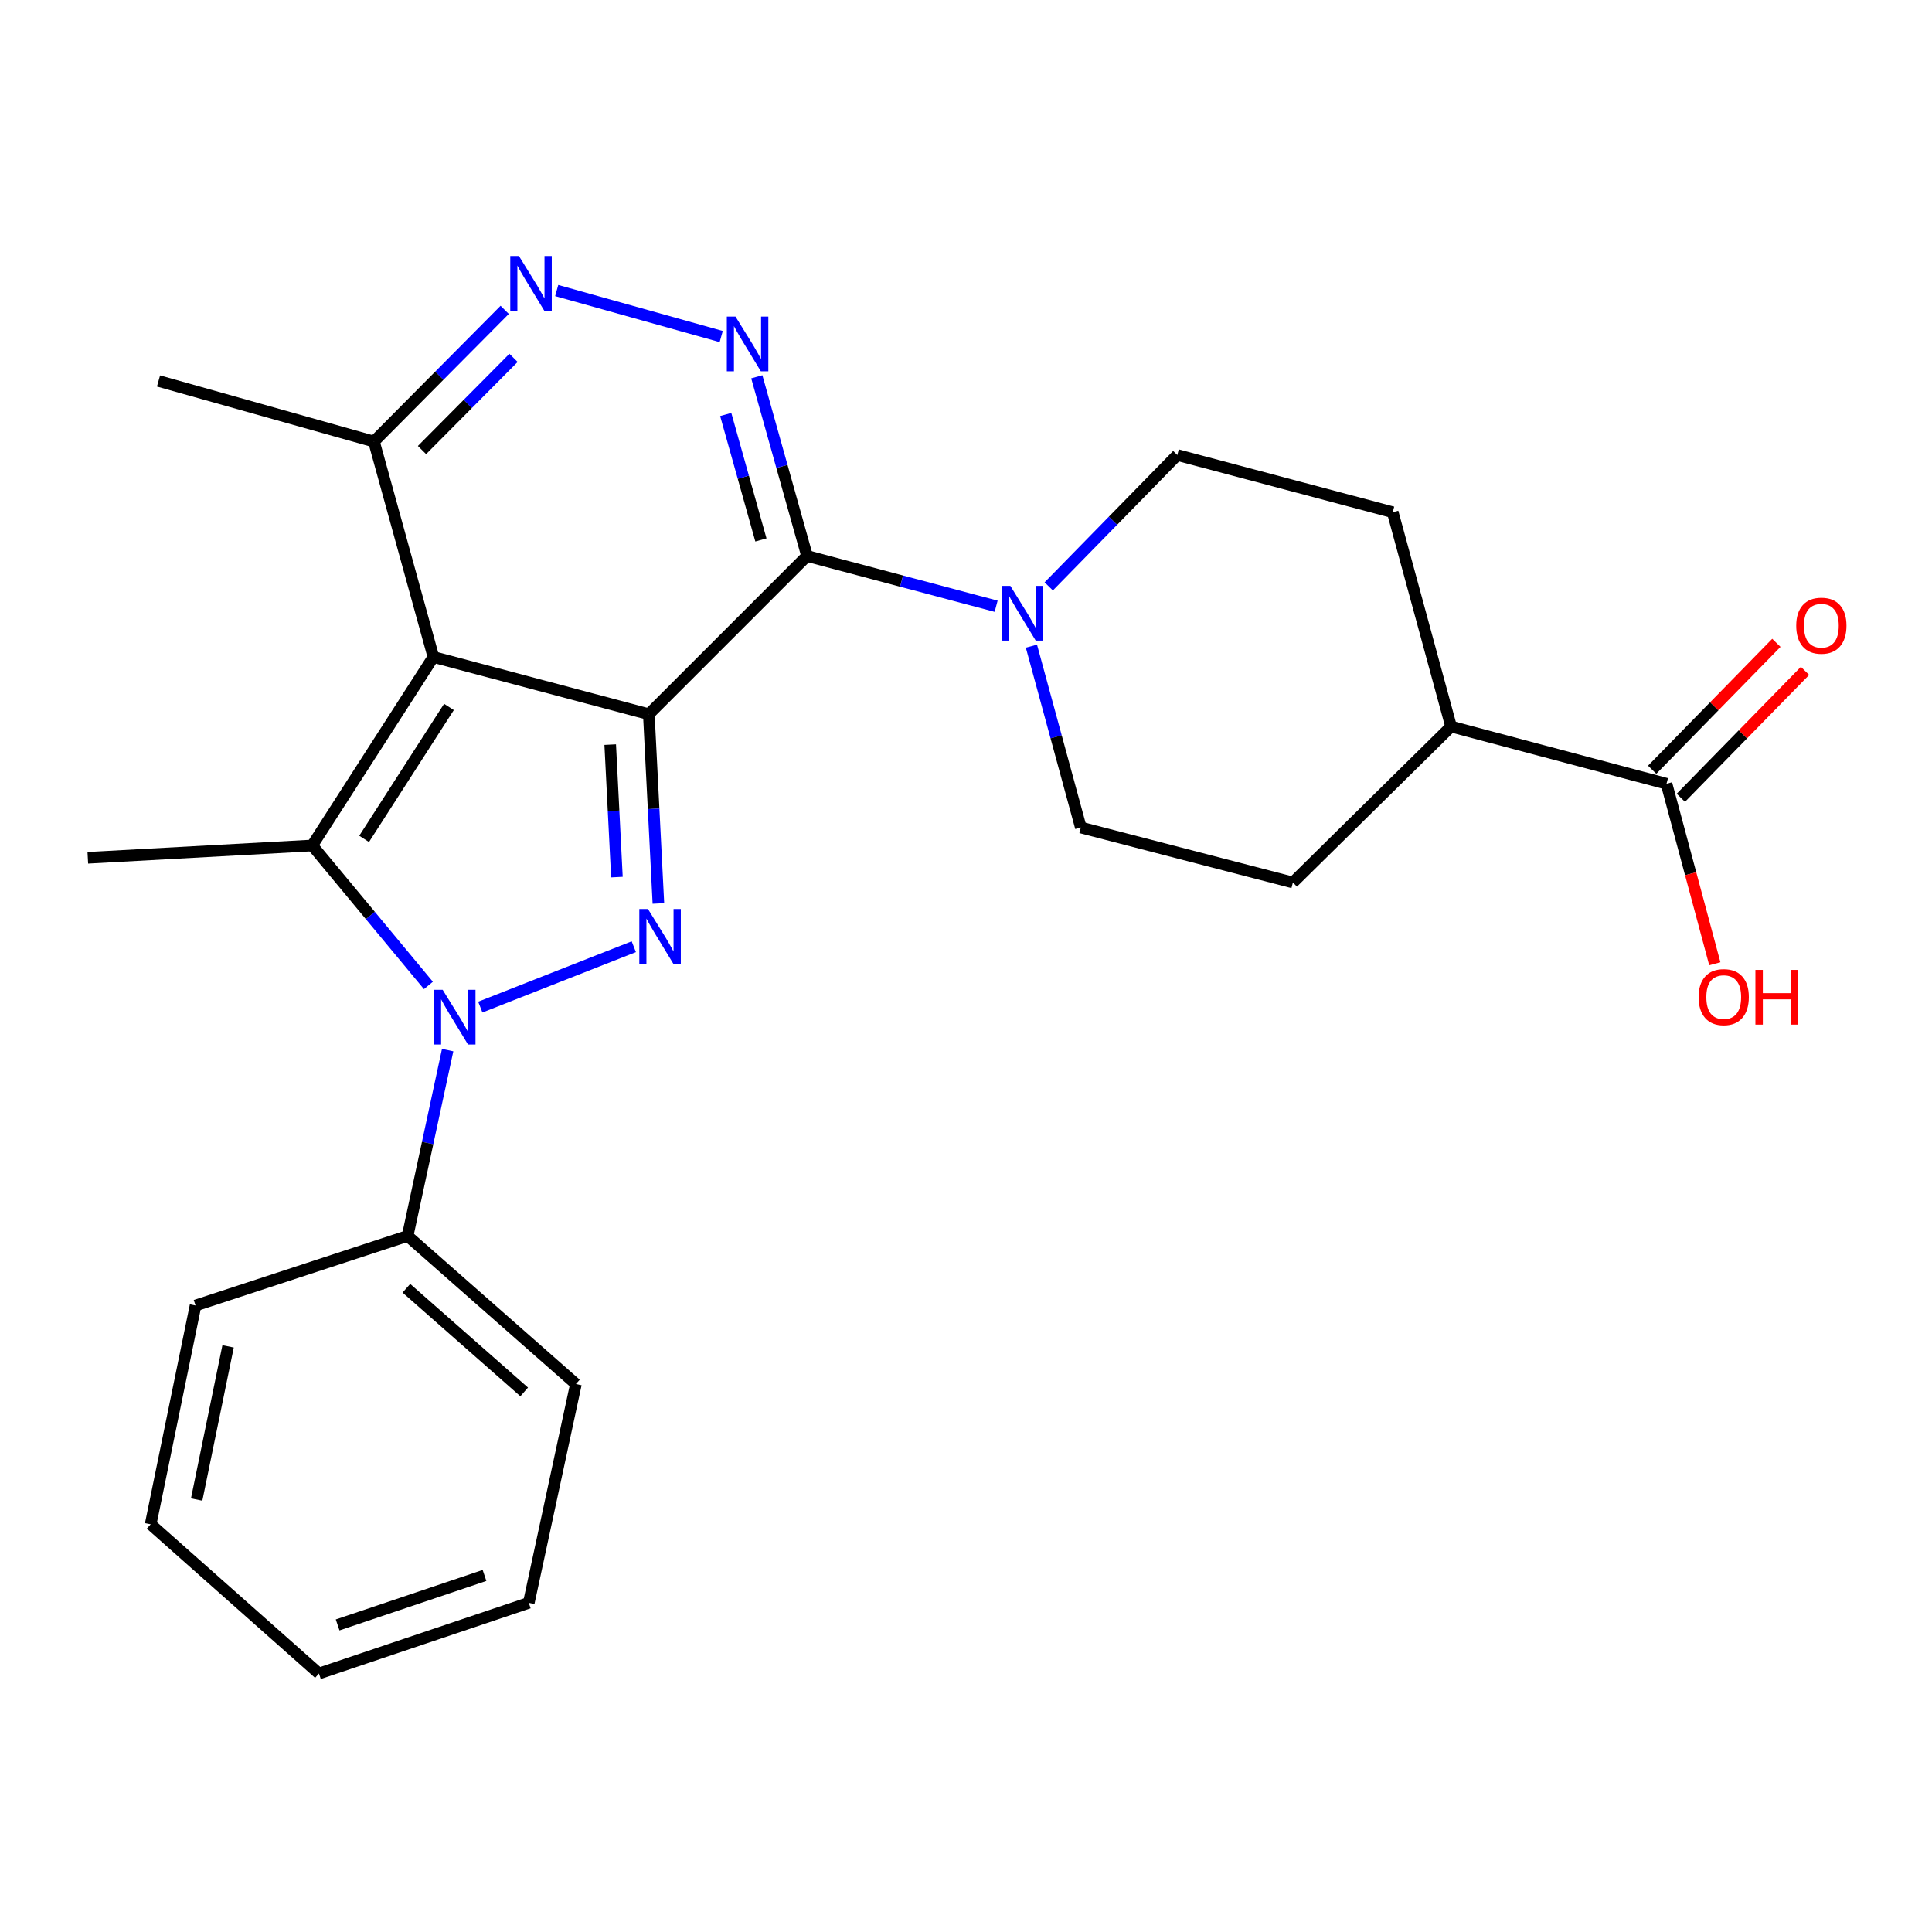 <?xml version='1.0' encoding='iso-8859-1'?>
<svg version='1.1' baseProfile='full'
              xmlns='http://www.w3.org/2000/svg'
                      xmlns:rdkit='http://www.rdkit.org/xml'
                      xmlns:xlink='http://www.w3.org/1999/xlink'
                  xml:space='preserve'
width='1000px' height='1000px' viewBox='0 0 1000 1000'>
<!-- END OF HEADER -->
<rect style='opacity:1.0;fill:#FFFFFF;stroke:none' width='1000' height='1000' x='0' y='0'> </rect>
<path class='bond-0' d='M 335.827,369.671 L 224.333,340.054' style='fill:none;fill-rule:evenodd;stroke:#000000;stroke-width:6px;stroke-linecap:butt;stroke-linejoin:miter;stroke-opacity:1' />
<path class='bond-1' d='M 335.827,369.671 L 338.306,418.651' style='fill:none;fill-rule:evenodd;stroke:#000000;stroke-width:6px;stroke-linecap:butt;stroke-linejoin:miter;stroke-opacity:1' />
<path class='bond-1' d='M 338.306,418.651 L 340.786,467.631' style='fill:none;fill-rule:evenodd;stroke:#0000FF;stroke-width:6px;stroke-linecap:butt;stroke-linejoin:miter;stroke-opacity:1' />
<path class='bond-1' d='M 315.845,385.414 L 317.581,419.7' style='fill:none;fill-rule:evenodd;stroke:#000000;stroke-width:6px;stroke-linecap:butt;stroke-linejoin:miter;stroke-opacity:1' />
<path class='bond-1' d='M 317.581,419.7 L 319.317,453.986' style='fill:none;fill-rule:evenodd;stroke:#0000FF;stroke-width:6px;stroke-linecap:butt;stroke-linejoin:miter;stroke-opacity:1' />
<path class='bond-2' d='M 335.827,369.671 L 417.726,287.771' style='fill:none;fill-rule:evenodd;stroke:#000000;stroke-width:6px;stroke-linecap:butt;stroke-linejoin:miter;stroke-opacity:1' />
<path class='bond-4' d='M 224.333,340.054 L 161.606,437.621' style='fill:none;fill-rule:evenodd;stroke:#000000;stroke-width:6px;stroke-linecap:butt;stroke-linejoin:miter;stroke-opacity:1' />
<path class='bond-4' d='M 232.379,365.911 L 188.47,434.208' style='fill:none;fill-rule:evenodd;stroke:#000000;stroke-width:6px;stroke-linecap:butt;stroke-linejoin:miter;stroke-opacity:1' />
<path class='bond-8' d='M 224.333,340.054 L 193.552,228.549' style='fill:none;fill-rule:evenodd;stroke:#000000;stroke-width:6px;stroke-linecap:butt;stroke-linejoin:miter;stroke-opacity:1' />
<path class='bond-3' d='M 328.054,490.017 L 248.607,521.268' style='fill:none;fill-rule:evenodd;stroke:#0000FF;stroke-width:6px;stroke-linecap:butt;stroke-linejoin:miter;stroke-opacity:1' />
<path class='bond-5' d='M 417.726,287.771 L 404.721,241.4' style='fill:none;fill-rule:evenodd;stroke:#000000;stroke-width:6px;stroke-linecap:butt;stroke-linejoin:miter;stroke-opacity:1' />
<path class='bond-5' d='M 404.721,241.4 L 391.715,195.028' style='fill:none;fill-rule:evenodd;stroke:#0000FF;stroke-width:6px;stroke-linecap:butt;stroke-linejoin:miter;stroke-opacity:1' />
<path class='bond-5' d='M 393.844,279.464 L 384.74,247.004' style='fill:none;fill-rule:evenodd;stroke:#000000;stroke-width:6px;stroke-linecap:butt;stroke-linejoin:miter;stroke-opacity:1' />
<path class='bond-5' d='M 384.74,247.004 L 375.636,214.544' style='fill:none;fill-rule:evenodd;stroke:#0000FF;stroke-width:6px;stroke-linecap:butt;stroke-linejoin:miter;stroke-opacity:1' />
<path class='bond-7' d='M 417.726,287.771 L 466.661,300.781' style='fill:none;fill-rule:evenodd;stroke:#000000;stroke-width:6px;stroke-linecap:butt;stroke-linejoin:miter;stroke-opacity:1' />
<path class='bond-7' d='M 466.661,300.781 L 515.596,313.79' style='fill:none;fill-rule:evenodd;stroke:#0000FF;stroke-width:6px;stroke-linecap:butt;stroke-linejoin:miter;stroke-opacity:1' />
<path class='bond-10' d='M 231.703,543.528 L 221.343,591.623' style='fill:none;fill-rule:evenodd;stroke:#0000FF;stroke-width:6px;stroke-linecap:butt;stroke-linejoin:miter;stroke-opacity:1' />
<path class='bond-10' d='M 221.343,591.623 L 210.983,639.718' style='fill:none;fill-rule:evenodd;stroke:#000000;stroke-width:6px;stroke-linecap:butt;stroke-linejoin:miter;stroke-opacity:1' />
<path class='bond-26' d='M 221.75,510.059 L 191.678,473.84' style='fill:none;fill-rule:evenodd;stroke:#0000FF;stroke-width:6px;stroke-linecap:butt;stroke-linejoin:miter;stroke-opacity:1' />
<path class='bond-26' d='M 191.678,473.84 L 161.606,437.621' style='fill:none;fill-rule:evenodd;stroke:#000000;stroke-width:6px;stroke-linecap:butt;stroke-linejoin:miter;stroke-opacity:1' />
<path class='bond-17' d='M 161.606,437.621 L 45.455,443.996' style='fill:none;fill-rule:evenodd;stroke:#000000;stroke-width:6px;stroke-linecap:butt;stroke-linejoin:miter;stroke-opacity:1' />
<path class='bond-6' d='M 373.295,174.2 L 288.147,150.38' style='fill:none;fill-rule:evenodd;stroke:#0000FF;stroke-width:6px;stroke-linecap:butt;stroke-linejoin:miter;stroke-opacity:1' />
<path class='bond-25' d='M 261.227,160.384 L 227.389,194.466' style='fill:none;fill-rule:evenodd;stroke:#0000FF;stroke-width:6px;stroke-linecap:butt;stroke-linejoin:miter;stroke-opacity:1' />
<path class='bond-25' d='M 227.389,194.466 L 193.552,228.549' style='fill:none;fill-rule:evenodd;stroke:#000000;stroke-width:6px;stroke-linecap:butt;stroke-linejoin:miter;stroke-opacity:1' />
<path class='bond-25' d='M 265.802,185.229 L 242.116,209.087' style='fill:none;fill-rule:evenodd;stroke:#0000FF;stroke-width:6px;stroke-linecap:butt;stroke-linejoin:miter;stroke-opacity:1' />
<path class='bond-25' d='M 242.116,209.087 L 218.429,232.945' style='fill:none;fill-rule:evenodd;stroke:#000000;stroke-width:6px;stroke-linecap:butt;stroke-linejoin:miter;stroke-opacity:1' />
<path class='bond-11' d='M 542.824,303.509 L 576.096,269.511' style='fill:none;fill-rule:evenodd;stroke:#0000FF;stroke-width:6px;stroke-linecap:butt;stroke-linejoin:miter;stroke-opacity:1' />
<path class='bond-11' d='M 576.096,269.511 L 609.367,235.512' style='fill:none;fill-rule:evenodd;stroke:#000000;stroke-width:6px;stroke-linecap:butt;stroke-linejoin:miter;stroke-opacity:1' />
<path class='bond-12' d='M 533.861,334.445 L 546.648,381.381' style='fill:none;fill-rule:evenodd;stroke:#0000FF;stroke-width:6px;stroke-linecap:butt;stroke-linejoin:miter;stroke-opacity:1' />
<path class='bond-12' d='M 546.648,381.381 L 559.436,428.317' style='fill:none;fill-rule:evenodd;stroke:#000000;stroke-width:6px;stroke-linecap:butt;stroke-linejoin:miter;stroke-opacity:1' />
<path class='bond-19' d='M 193.552,228.549 L 82.046,197.191' style='fill:none;fill-rule:evenodd;stroke:#000000;stroke-width:6px;stroke-linecap:butt;stroke-linejoin:miter;stroke-opacity:1' />
<path class='bond-9' d='M 862.582,405.675 L 751.077,376.058' style='fill:none;fill-rule:evenodd;stroke:#000000;stroke-width:6px;stroke-linecap:butt;stroke-linejoin:miter;stroke-opacity:1' />
<path class='bond-14' d='M 869.998,412.932 L 902.139,380.088' style='fill:none;fill-rule:evenodd;stroke:#000000;stroke-width:6px;stroke-linecap:butt;stroke-linejoin:miter;stroke-opacity:1' />
<path class='bond-14' d='M 902.139,380.088 L 934.28,347.244' style='fill:none;fill-rule:evenodd;stroke:#FF0000;stroke-width:6px;stroke-linecap:butt;stroke-linejoin:miter;stroke-opacity:1' />
<path class='bond-14' d='M 855.166,398.418 L 887.308,365.574' style='fill:none;fill-rule:evenodd;stroke:#000000;stroke-width:6px;stroke-linecap:butt;stroke-linejoin:miter;stroke-opacity:1' />
<path class='bond-14' d='M 887.308,365.574 L 919.449,332.73' style='fill:none;fill-rule:evenodd;stroke:#FF0000;stroke-width:6px;stroke-linecap:butt;stroke-linejoin:miter;stroke-opacity:1' />
<path class='bond-18' d='M 862.582,405.675 L 875.085,452.257' style='fill:none;fill-rule:evenodd;stroke:#000000;stroke-width:6px;stroke-linecap:butt;stroke-linejoin:miter;stroke-opacity:1' />
<path class='bond-18' d='M 875.085,452.257 L 887.589,498.839' style='fill:none;fill-rule:evenodd;stroke:#FF0000;stroke-width:6px;stroke-linecap:butt;stroke-linejoin:miter;stroke-opacity:1' />
<path class='bond-20' d='M 210.983,639.718 L 298.093,716.372' style='fill:none;fill-rule:evenodd;stroke:#000000;stroke-width:6px;stroke-linecap:butt;stroke-linejoin:miter;stroke-opacity:1' />
<path class='bond-20' d='M 210.341,666.795 L 271.318,720.453' style='fill:none;fill-rule:evenodd;stroke:#000000;stroke-width:6px;stroke-linecap:butt;stroke-linejoin:miter;stroke-opacity:1' />
<path class='bond-21' d='M 210.983,639.718 L 101.219,675.722' style='fill:none;fill-rule:evenodd;stroke:#000000;stroke-width:6px;stroke-linecap:butt;stroke-linejoin:miter;stroke-opacity:1' />
<path class='bond-15' d='M 609.367,235.512 L 720.872,265.129' style='fill:none;fill-rule:evenodd;stroke:#000000;stroke-width:6px;stroke-linecap:butt;stroke-linejoin:miter;stroke-opacity:1' />
<path class='bond-16' d='M 559.436,428.317 L 669.201,456.781' style='fill:none;fill-rule:evenodd;stroke:#000000;stroke-width:6px;stroke-linecap:butt;stroke-linejoin:miter;stroke-opacity:1' />
<path class='bond-13' d='M 751.077,376.058 L 669.201,456.781' style='fill:none;fill-rule:evenodd;stroke:#000000;stroke-width:6px;stroke-linecap:butt;stroke-linejoin:miter;stroke-opacity:1' />
<path class='bond-27' d='M 751.077,376.058 L 720.872,265.129' style='fill:none;fill-rule:evenodd;stroke:#000000;stroke-width:6px;stroke-linecap:butt;stroke-linejoin:miter;stroke-opacity:1' />
<path class='bond-23' d='M 298.093,716.372 L 273.699,829.618' style='fill:none;fill-rule:evenodd;stroke:#000000;stroke-width:6px;stroke-linecap:butt;stroke-linejoin:miter;stroke-opacity:1' />
<path class='bond-22' d='M 101.219,675.722 L 77.977,788.968' style='fill:none;fill-rule:evenodd;stroke:#000000;stroke-width:6px;stroke-linecap:butt;stroke-linejoin:miter;stroke-opacity:1' />
<path class='bond-22' d='M 118.06,696.881 L 101.791,776.153' style='fill:none;fill-rule:evenodd;stroke:#000000;stroke-width:6px;stroke-linecap:butt;stroke-linejoin:miter;stroke-opacity:1' />
<path class='bond-24' d='M 77.977,788.968 L 165.087,866.21' style='fill:none;fill-rule:evenodd;stroke:#000000;stroke-width:6px;stroke-linecap:butt;stroke-linejoin:miter;stroke-opacity:1' />
<path class='bond-28' d='M 273.699,829.618 L 165.087,866.21' style='fill:none;fill-rule:evenodd;stroke:#000000;stroke-width:6px;stroke-linecap:butt;stroke-linejoin:miter;stroke-opacity:1' />
<path class='bond-28' d='M 250.782,815.441 L 174.754,841.056' style='fill:none;fill-rule:evenodd;stroke:#000000;stroke-width:6px;stroke-linecap:butt;stroke-linejoin:miter;stroke-opacity:1' />
<path  class='atom-2' d='M 335.389 470.509
L 344.669 485.509
Q 345.589 486.989, 347.069 489.669
Q 348.549 492.349, 348.629 492.509
L 348.629 470.509
L 352.389 470.509
L 352.389 498.829
L 348.509 498.829
L 338.549 482.429
Q 337.389 480.509, 336.149 478.309
Q 334.949 476.109, 334.589 475.429
L 334.589 498.829
L 330.909 498.829
L 330.909 470.509
L 335.389 470.509
' fill='#0000FF'/>
<path  class='atom-4' d='M 229.117 512.312
L 238.397 527.312
Q 239.317 528.792, 240.797 531.472
Q 242.277 534.152, 242.357 534.312
L 242.357 512.312
L 246.117 512.312
L 246.117 540.632
L 242.237 540.632
L 232.277 524.232
Q 231.117 522.312, 229.877 520.112
Q 228.677 517.912, 228.317 517.232
L 228.317 540.632
L 224.637 540.632
L 224.637 512.312
L 229.117 512.312
' fill='#0000FF'/>
<path  class='atom-6' d='M 380.685 163.859
L 389.965 178.859
Q 390.885 180.339, 392.365 183.019
Q 393.845 185.699, 393.925 185.859
L 393.925 163.859
L 397.685 163.859
L 397.685 192.179
L 393.805 192.179
L 383.845 175.779
Q 382.685 173.859, 381.445 171.659
Q 380.245 169.459, 379.885 168.779
L 379.885 192.179
L 376.205 192.179
L 376.205 163.859
L 380.685 163.859
' fill='#0000FF'/>
<path  class='atom-7' d='M 268.592 132.501
L 277.872 147.501
Q 278.792 148.981, 280.272 151.661
Q 281.752 154.341, 281.832 154.501
L 281.832 132.501
L 285.592 132.501
L 285.592 160.821
L 281.712 160.821
L 271.752 144.421
Q 270.592 142.501, 269.352 140.301
Q 268.152 138.101, 267.792 137.421
L 267.792 160.821
L 264.112 160.821
L 264.112 132.501
L 268.592 132.501
' fill='#0000FF'/>
<path  class='atom-8' d='M 522.96 303.252
L 532.24 318.252
Q 533.16 319.732, 534.64 322.412
Q 536.12 325.092, 536.2 325.252
L 536.2 303.252
L 539.96 303.252
L 539.96 331.572
L 536.08 331.572
L 526.12 315.172
Q 524.96 313.252, 523.72 311.052
Q 522.52 308.852, 522.16 308.172
L 522.16 331.572
L 518.48 331.572
L 518.48 303.252
L 522.96 303.252
' fill='#0000FF'/>
<path  class='atom-15' d='M 929.729 323.855
Q 929.729 317.055, 933.089 313.255
Q 936.449 309.455, 942.729 309.455
Q 949.009 309.455, 952.369 313.255
Q 955.729 317.055, 955.729 323.855
Q 955.729 330.735, 952.329 334.655
Q 948.929 338.535, 942.729 338.535
Q 936.489 338.535, 933.089 334.655
Q 929.729 330.775, 929.729 323.855
M 942.729 335.335
Q 947.049 335.335, 949.369 332.455
Q 951.729 329.535, 951.729 323.855
Q 951.729 318.295, 949.369 315.495
Q 947.049 312.655, 942.729 312.655
Q 938.409 312.655, 936.049 315.455
Q 933.729 318.255, 933.729 323.855
Q 933.729 329.575, 936.049 332.455
Q 938.409 335.335, 942.729 335.335
' fill='#FF0000'/>
<path  class='atom-19' d='M 879.199 516.096
Q 879.199 509.296, 882.559 505.496
Q 885.919 501.696, 892.199 501.696
Q 898.479 501.696, 901.839 505.496
Q 905.199 509.296, 905.199 516.096
Q 905.199 522.976, 901.799 526.896
Q 898.399 530.776, 892.199 530.776
Q 885.959 530.776, 882.559 526.896
Q 879.199 523.016, 879.199 516.096
M 892.199 527.576
Q 896.519 527.576, 898.839 524.696
Q 901.199 521.776, 901.199 516.096
Q 901.199 510.536, 898.839 507.736
Q 896.519 504.896, 892.199 504.896
Q 887.879 504.896, 885.519 507.696
Q 883.199 510.496, 883.199 516.096
Q 883.199 521.816, 885.519 524.696
Q 887.879 527.576, 892.199 527.576
' fill='#FF0000'/>
<path  class='atom-19' d='M 908.599 502.016
L 912.439 502.016
L 912.439 514.056
L 926.919 514.056
L 926.919 502.016
L 930.759 502.016
L 930.759 530.336
L 926.919 530.336
L 926.919 517.256
L 912.439 517.256
L 912.439 530.336
L 908.599 530.336
L 908.599 502.016
' fill='#FF0000'/>
</svg>
